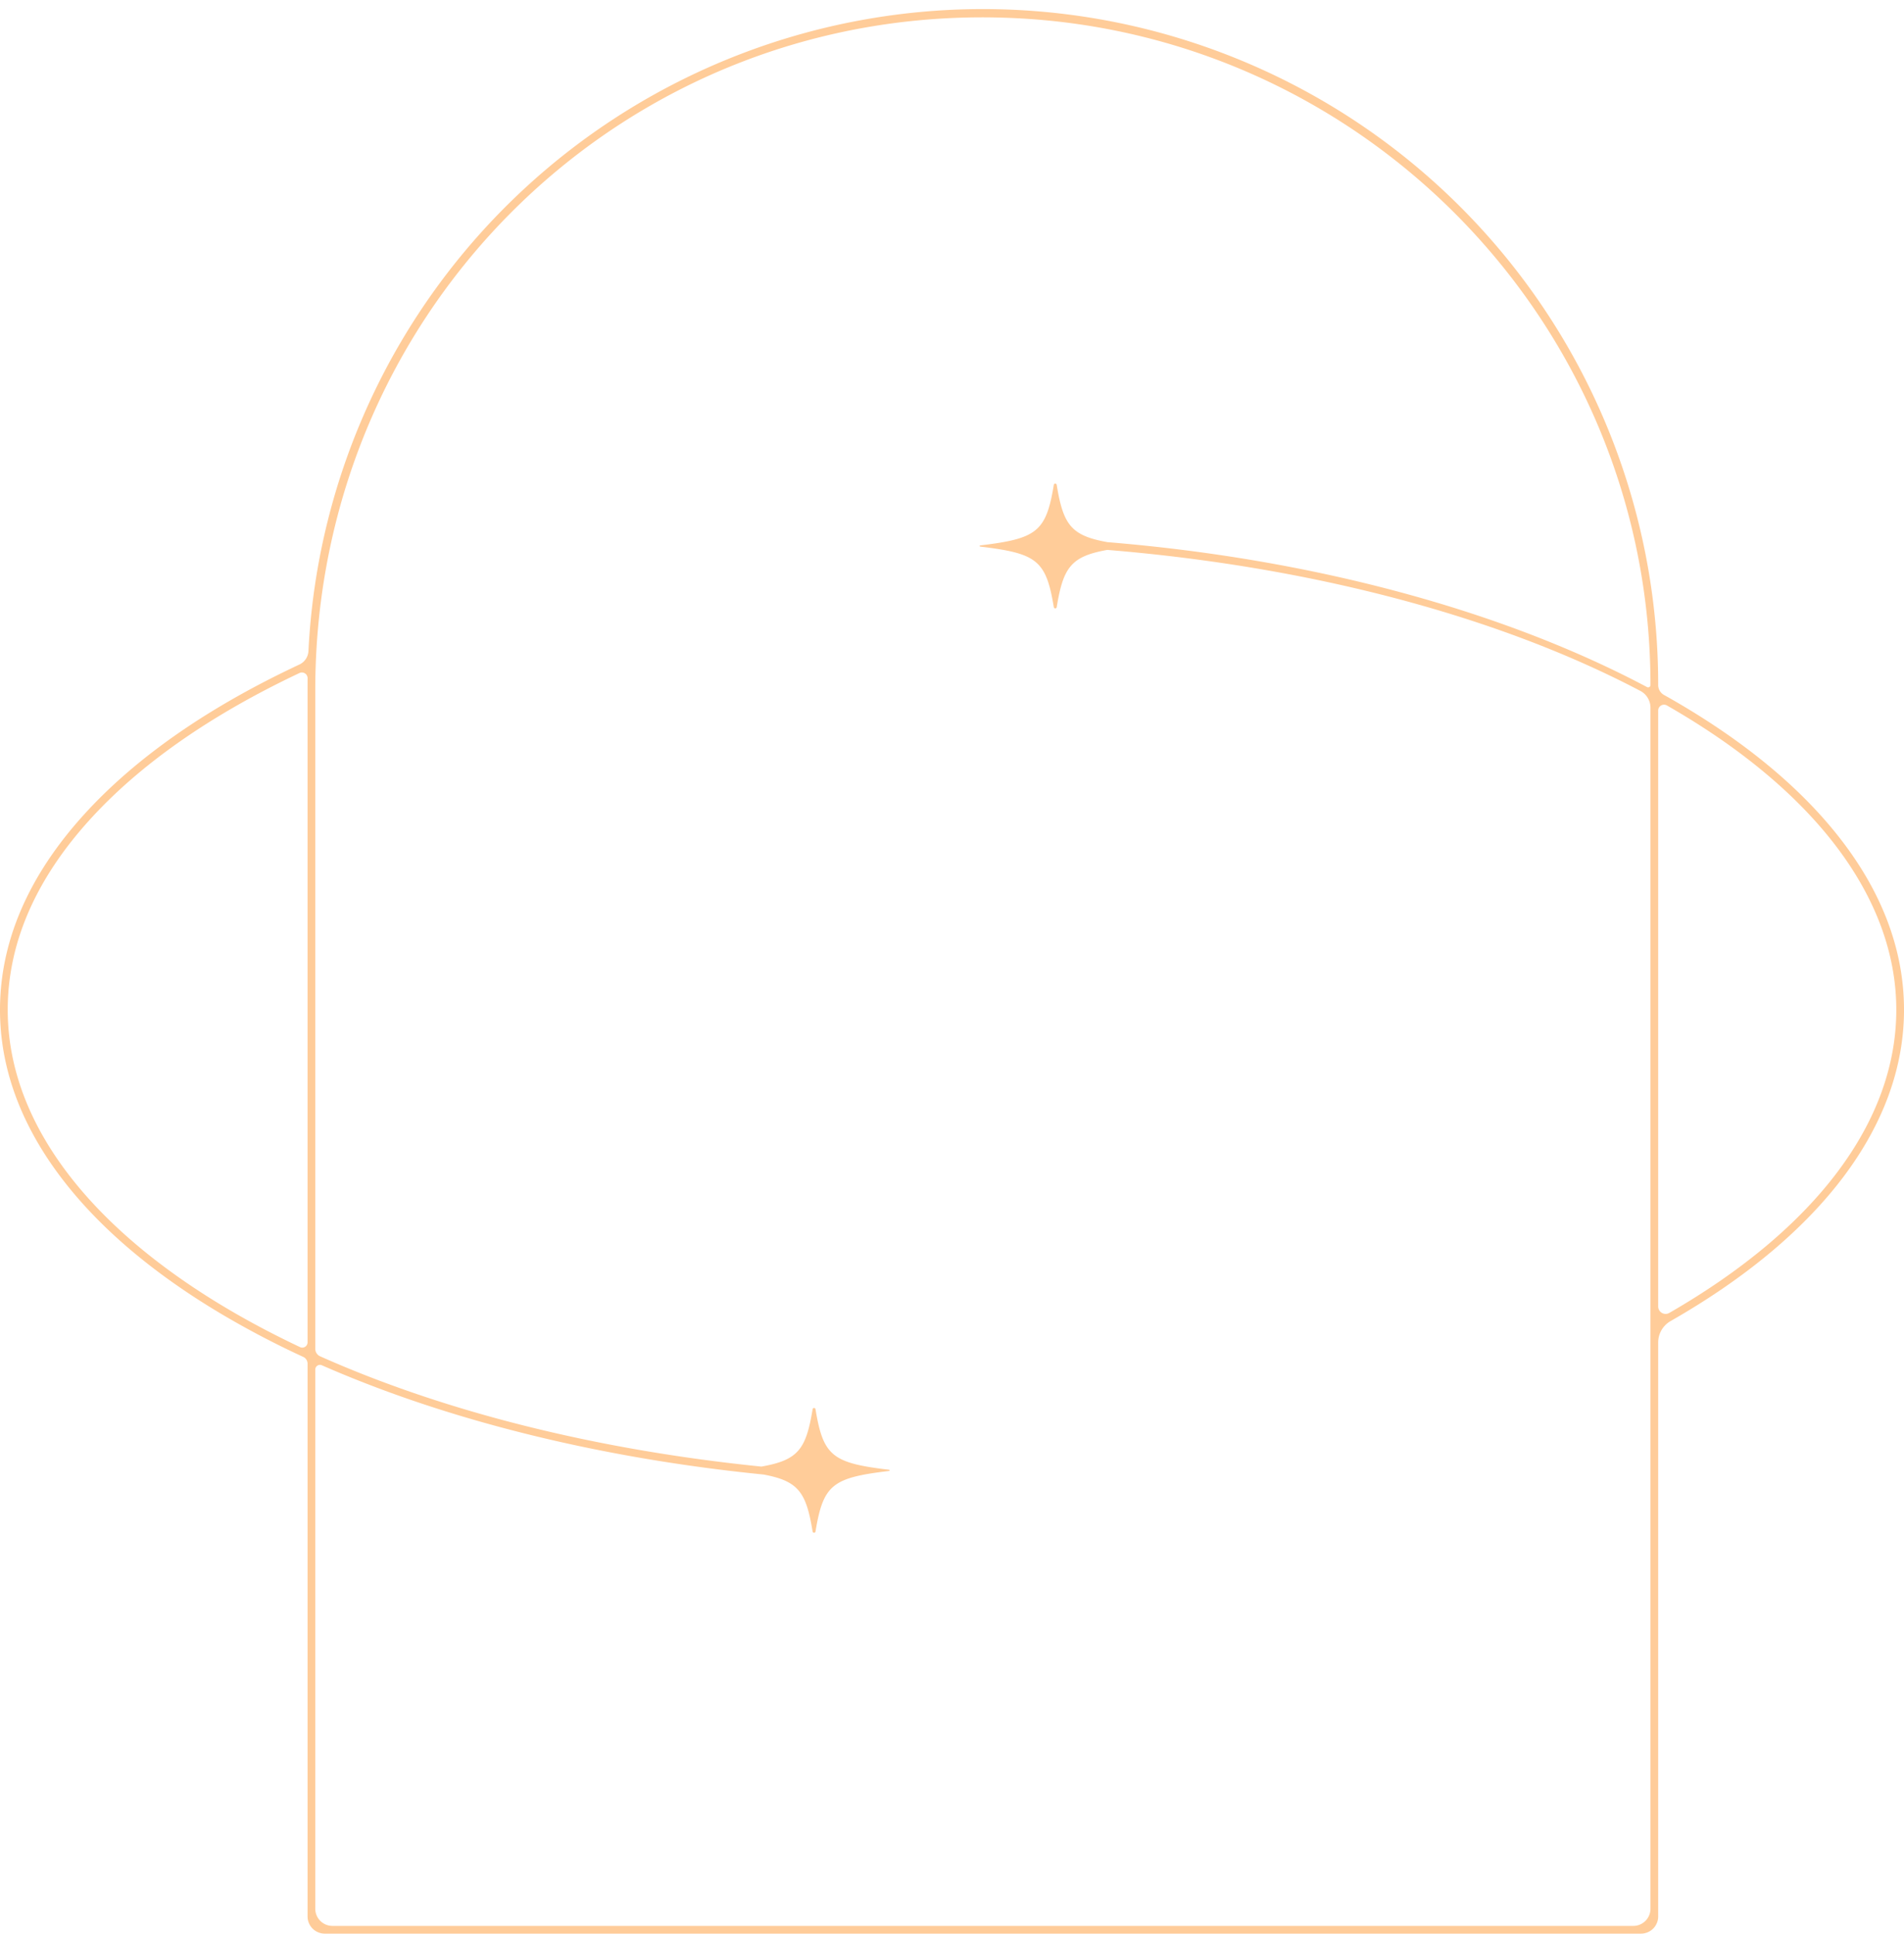 <?xml version="1.0" encoding="UTF-8" standalone="no"?><svg xmlns="http://www.w3.org/2000/svg" xmlns:xlink="http://www.w3.org/1999/xlink" data-name="Layer 1" fill="#ffcc99" height="1002" preserveAspectRatio="xMidYMid meet" version="1" viewBox="45.6 30.0 986.8 1002.0" width="986.8" zoomAndPan="magnify"><g id="change1_1"><path d="M1032.405,553.294c0-30.266-10.878-59.8-32.331-87.772-20.624-26.893-50.4-51.586-88.5-73.394q-1.762-1.01-3.549-2A5.87,5.87,0,0,1,905,385h0a349.985,349.985,0,0,0-699.542-17.608,8.186,8.186,0,0,1-4.741,6.99c-47.36,22.171-84.885,48.307-111.591,77.746C60.241,483.968,45.6,518.006,45.6,553.294c0,29.514,10.358,58.357,30.786,85.729,19.641,26.319,48.064,50.609,84.479,72.193a465.594,465.594,0,0,0,41.891,21.924,3.866,3.866,0,0,1,2.249,3.5V1023.1a8.9,8.9,0,0,0,8.9,8.9H896.1a8.9,8.9,0,0,0,8.9-8.9V725.666a12.785,12.785,0,0,1,6.451-11.1C989.532,669.975,1032.405,612.931,1032.405,553.294Zm-982.81,0c0-34.264,14.3-67.4,42.494-98.479,26.046-28.711,62.6-54.272,108.715-76.051a2.957,2.957,0,0,1,4.216,2.7Q205,383.233,205,385V725.611a2.721,2.721,0,0,1-3.875,2.465C107.105,683.685,49.6,621.243,49.6,553.294ZM209,1019.1V739.7a2.426,2.426,0,0,1,3.408-2.221c64.827,28.447,143.948,48.142,228.949,56.626l.011,0c18.154,3.4,22.053,9.225,25.392,29.528a.76.76,0,0,0,1.5,0c4-24.328,8.79-27.868,37.962-31.362.635-.076.635-.586,0-.662-29.172-3.494-33.962-7.034-37.962-31.363a.76.76,0,0,0-1.5,0c-3.406,20.712-7.4,26.354-26.507,29.73a.155.155,0,0,1-.043,0c-87.538-8.868-165.7-29.07-228.687-57.133a4.267,4.267,0,0,1-2.523-3.9V387.51C209,188.5,371.769,30.489,570.587,39.347,754.167,47.525,901,199.438,901,385h0a1.2,1.2,0,0,1-1.76,1.06c-74.254-39.447-172.709-66.383-279.663-75.117l-.013,0c-18.937-3.381-22.91-9.056-26.3-29.695a.76.76,0,0,0-1.5,0c-4,24.329-8.79,27.869-37.962,31.363-.635.076-.635.586,0,.662,29.172,3.494,33.962,7.034,37.962,31.363a.76.76,0,0,0,1.5,0c3.389-20.605,7.353-26.3,26.209-29.678a.128.128,0,0,1,.039,0C725.044,323.6,822.2,349.341,895.723,388.01a9.839,9.839,0,0,1,5.277,8.7V1019.1a8.9,8.9,0,0,1-8.9,8.9H217.9A8.9,8.9,0,0,1,209,1019.1ZM905,707.019V398.205a3.031,3.031,0,0,1,4.537-2.631l.045.026c76.624,43.853,118.823,99.857,118.823,157.694,0,57.809-41.68,113.32-117.633,157.054A3.85,3.85,0,0,1,905,707.019Z"/></g></svg>